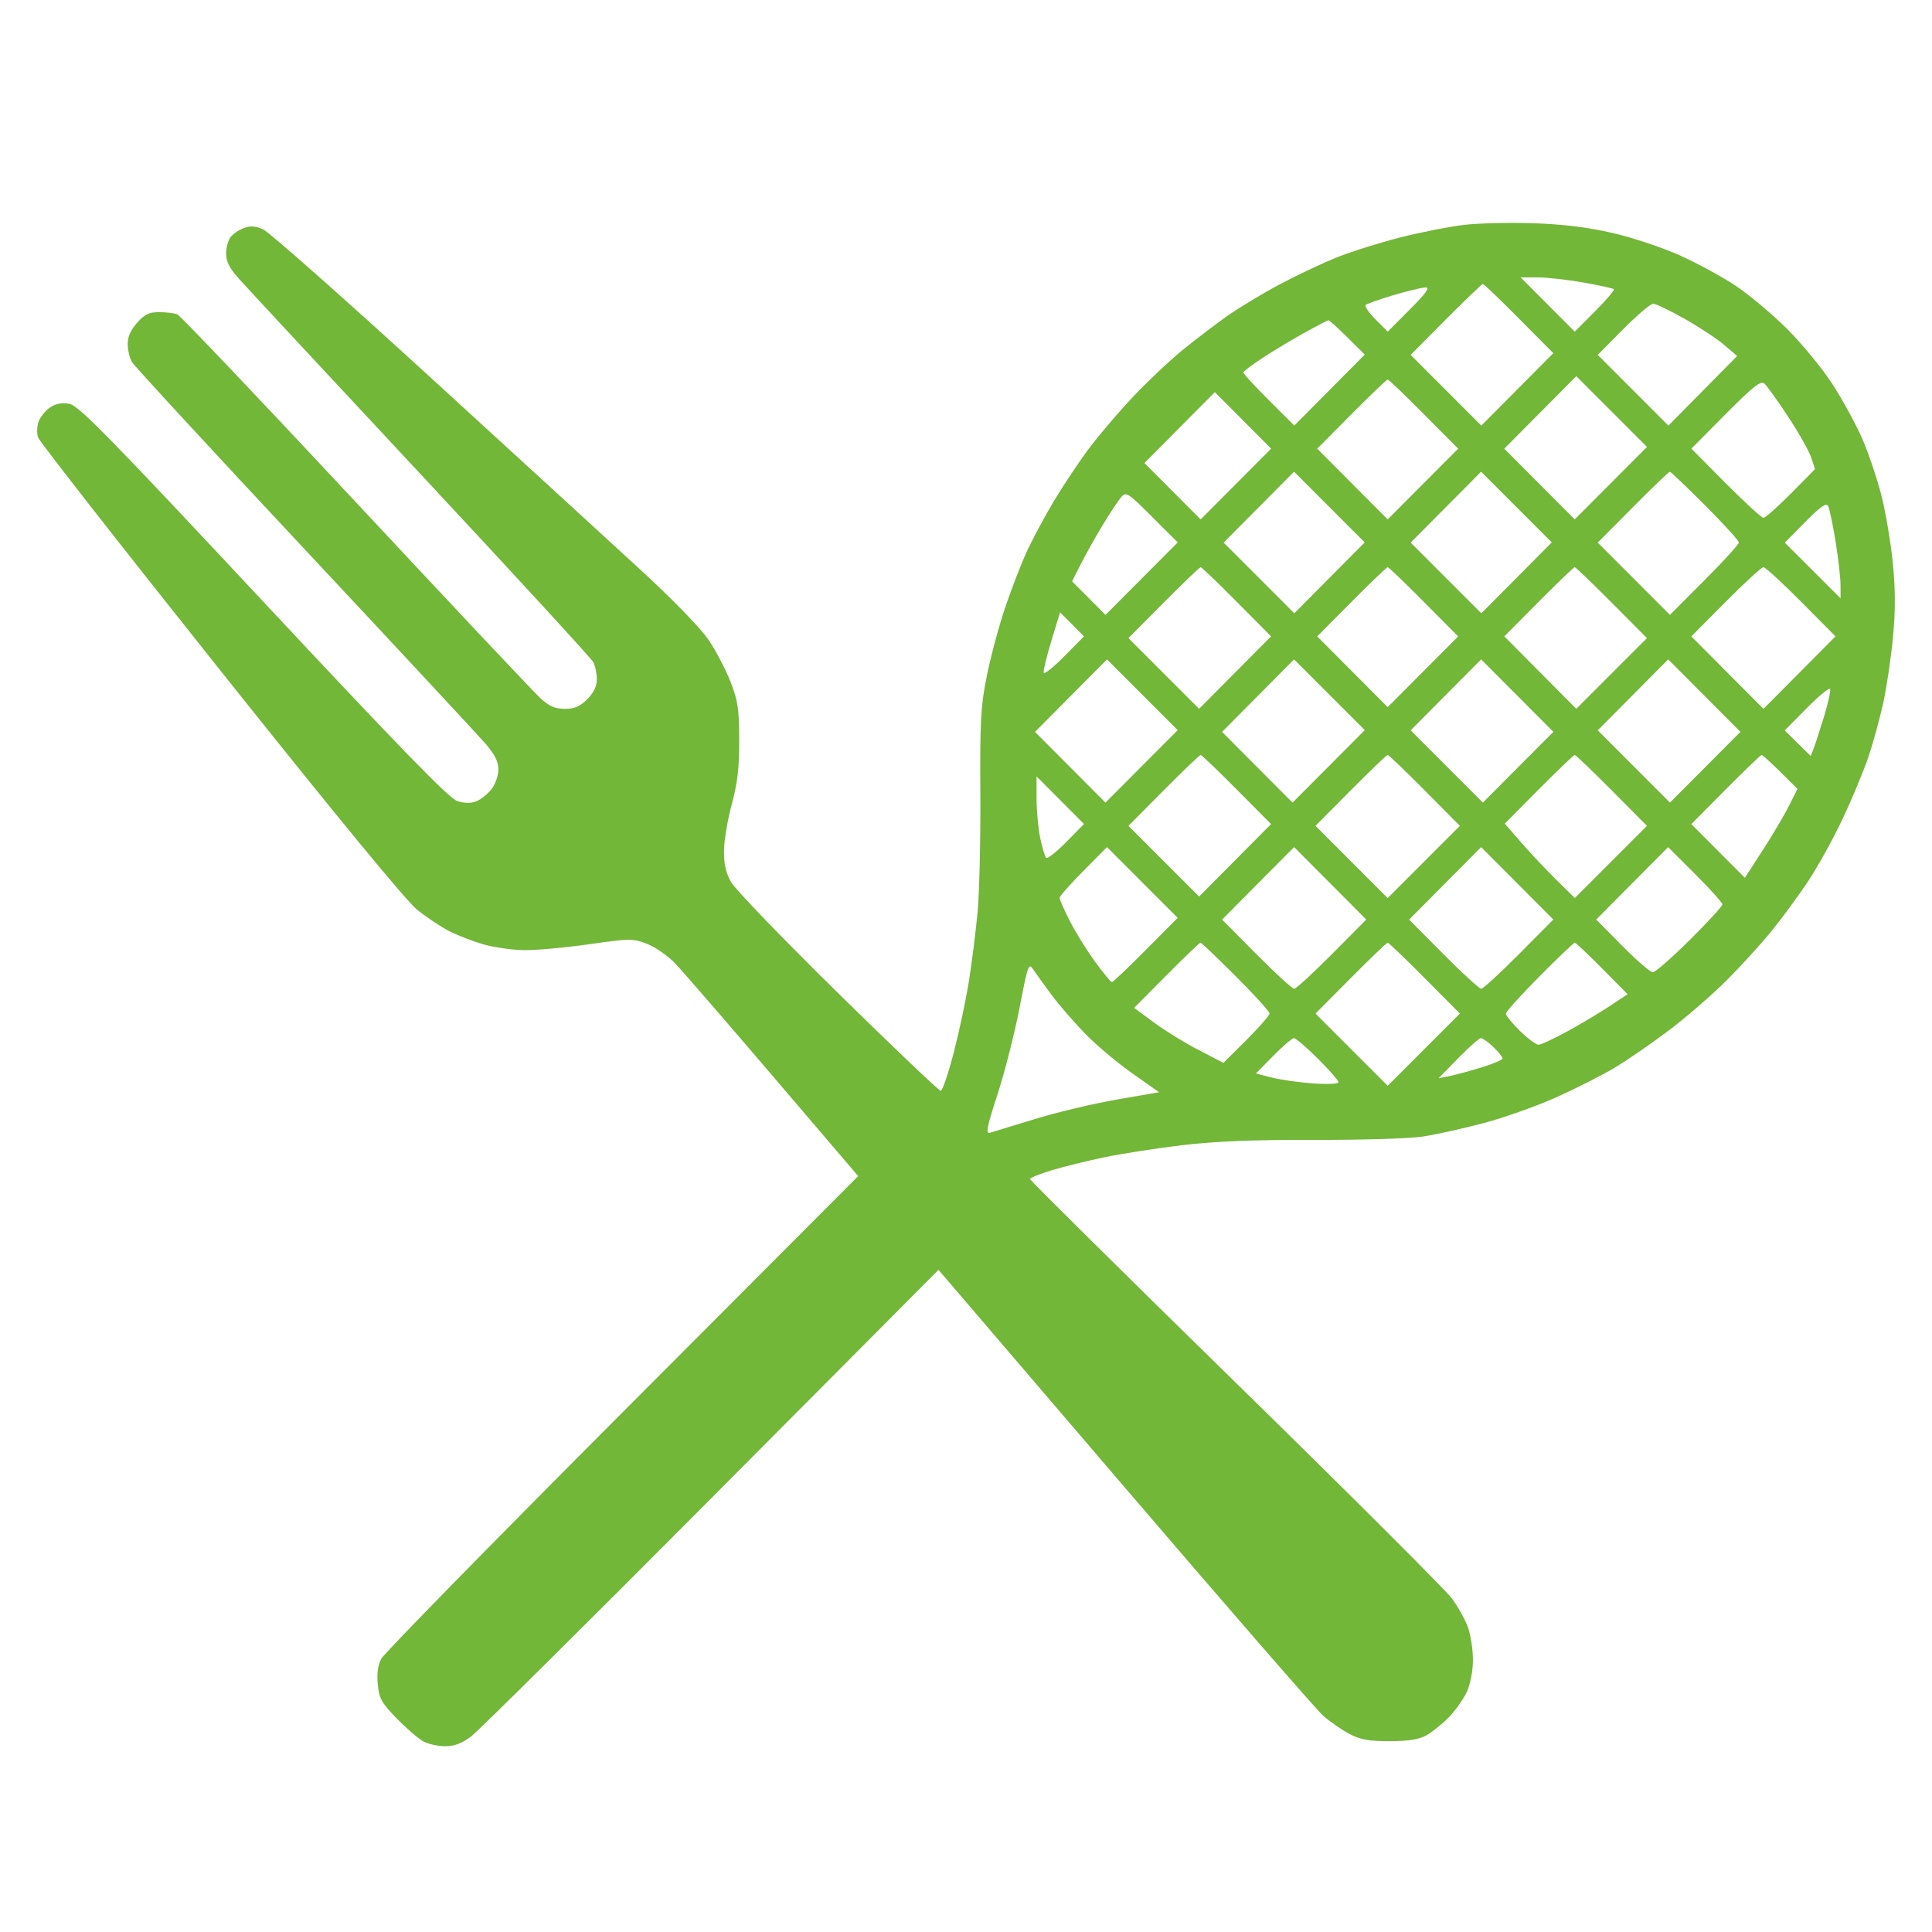 <svg width="52" height="52" viewBox="0 0 52 52" fill="none" xmlns="http://www.w3.org/2000/svg">
<path fill-rule="evenodd" clip-rule="evenodd" d="M45.209 6.872C44.74 6.661 43.923 6.389 43.392 6.268C42.733 6.117 42.065 6.035 41.28 6.009C40.649 5.987 39.811 6.007 39.419 6.051C39.027 6.096 38.252 6.248 37.696 6.389C37.14 6.53 36.368 6.772 35.98 6.928C35.592 7.083 34.897 7.412 34.435 7.658C33.974 7.904 33.338 8.288 33.022 8.511C32.706 8.735 32.168 9.145 31.826 9.423C31.485 9.701 30.886 10.267 30.496 10.68C30.106 11.093 29.567 11.726 29.299 12.086C29.03 12.446 28.606 13.083 28.356 13.502C28.106 13.92 27.776 14.539 27.623 14.876C27.47 15.212 27.211 15.885 27.048 16.371C26.884 16.856 26.665 17.674 26.561 18.188C26.395 19.012 26.374 19.39 26.386 21.381C26.394 22.623 26.359 24.059 26.31 24.572C26.261 25.085 26.158 25.903 26.081 26.391C26.005 26.878 25.821 27.746 25.673 28.319C25.525 28.892 25.366 29.36 25.319 29.36C25.273 29.36 24.028 28.174 22.553 26.725C21.078 25.275 19.783 23.932 19.676 23.74C19.536 23.49 19.482 23.251 19.486 22.897C19.489 22.625 19.583 22.063 19.695 21.649C19.851 21.072 19.898 20.666 19.896 19.92C19.894 19.082 19.861 18.861 19.662 18.349C19.534 18.021 19.268 17.514 19.071 17.222C18.861 16.912 18.116 16.143 17.277 15.371C16.488 14.645 13.935 12.306 11.604 10.174C9.272 8.041 7.237 6.24 7.081 6.172C6.871 6.081 6.737 6.072 6.558 6.14C6.426 6.191 6.267 6.3 6.204 6.384C6.141 6.467 6.088 6.665 6.086 6.823C6.084 7.032 6.174 7.213 6.415 7.485C6.597 7.691 8.798 10.059 11.306 12.746C13.814 15.434 15.911 17.716 15.965 17.818C16.02 17.919 16.064 18.128 16.064 18.281C16.064 18.471 15.982 18.642 15.806 18.819C15.608 19.017 15.466 19.078 15.202 19.078C14.936 19.078 14.785 19.012 14.543 18.79C14.37 18.631 12.133 16.255 9.571 13.509C7.01 10.763 4.849 8.49 4.77 8.459C4.691 8.428 4.473 8.402 4.286 8.402C4.013 8.401 3.895 8.458 3.69 8.688C3.516 8.883 3.435 9.068 3.437 9.262C3.439 9.42 3.488 9.634 3.547 9.738C3.606 9.842 5.695 12.107 8.19 14.773C10.684 17.439 12.88 19.799 13.07 20.019C13.32 20.309 13.414 20.498 13.414 20.711C13.414 20.876 13.332 21.109 13.226 21.244C13.122 21.376 12.938 21.523 12.816 21.569C12.669 21.625 12.495 21.621 12.301 21.557C12.082 21.484 10.767 20.132 7.085 16.192C2.934 11.749 2.117 10.916 1.87 10.87C1.67 10.832 1.507 10.861 1.354 10.962C1.23 11.043 1.09 11.213 1.042 11.34C0.994 11.467 0.986 11.662 1.024 11.773C1.062 11.885 3.271 14.709 5.933 18.049C9.07 21.986 10.934 24.251 11.232 24.49C11.485 24.692 11.873 24.95 12.093 25.063C12.314 25.175 12.724 25.334 13.005 25.416C13.286 25.498 13.781 25.569 14.105 25.573C14.43 25.577 15.216 25.506 15.853 25.415C16.96 25.257 17.03 25.257 17.415 25.404C17.636 25.489 17.977 25.726 18.172 25.93C18.368 26.135 19.556 27.507 20.813 28.979L23.098 31.655L16.749 38.02C13.257 41.521 10.338 44.501 10.263 44.644C10.171 44.817 10.14 45.045 10.168 45.337C10.205 45.72 10.268 45.832 10.686 46.26C10.948 46.528 11.269 46.804 11.4 46.874C11.532 46.943 11.794 47 11.983 47C12.225 47 12.431 46.923 12.672 46.743C12.862 46.602 15.771 43.717 19.138 40.332L25.26 34.178L30.273 40.035C33.031 43.256 35.434 46.021 35.614 46.179C35.794 46.338 36.109 46.556 36.315 46.666C36.611 46.823 36.833 46.864 37.394 46.864C37.898 46.864 38.182 46.82 38.384 46.711C38.539 46.626 38.813 46.407 38.992 46.224C39.171 46.041 39.39 45.732 39.48 45.537C39.575 45.329 39.643 44.977 39.644 44.684C39.645 44.41 39.587 44.017 39.514 43.811C39.442 43.604 39.246 43.25 39.079 43.024C38.912 42.797 36.289 40.179 33.25 37.205C30.211 34.231 27.724 31.77 27.724 31.735C27.723 31.701 27.992 31.592 28.322 31.493C28.652 31.395 29.299 31.236 29.761 31.141C30.223 31.046 31.155 30.902 31.833 30.821C32.7 30.718 33.748 30.676 35.357 30.68C36.617 30.684 37.928 30.645 38.272 30.594C38.615 30.543 39.35 30.382 39.906 30.235C40.461 30.089 41.346 29.777 41.872 29.541C42.398 29.306 43.11 28.946 43.453 28.741C43.796 28.537 44.461 28.078 44.931 27.723C45.401 27.367 46.098 26.762 46.48 26.379C46.863 25.995 47.403 25.402 47.68 25.061C47.957 24.72 48.394 24.126 48.652 23.741C48.909 23.356 49.33 22.598 49.586 22.056C49.843 21.515 50.158 20.758 50.288 20.374C50.417 19.99 50.598 19.331 50.69 18.909C50.781 18.487 50.899 17.692 50.95 17.143C51.018 16.423 51.017 15.867 50.945 15.151C50.891 14.605 50.754 13.793 50.641 13.345C50.528 12.899 50.297 12.213 50.129 11.822C49.96 11.431 49.596 10.764 49.321 10.34C49.045 9.915 48.495 9.245 48.097 8.85C47.7 8.454 47.079 7.934 46.718 7.693C46.357 7.452 45.678 7.083 45.209 6.872ZM42.384 8.927L40.928 7.466H41.38C41.628 7.466 42.183 7.527 42.612 7.603C43.041 7.678 43.412 7.759 43.436 7.783C43.461 7.807 43.234 8.074 42.932 8.377L42.384 8.927ZM37.968 9.552L38.916 8.598C39.438 8.073 39.886 7.643 39.911 7.643C39.937 7.643 40.375 8.062 40.883 8.574L41.807 9.505L39.87 11.455L37.968 9.552ZM36.757 8.209C36.789 8.176 37.125 8.057 37.503 7.945C37.88 7.833 38.268 7.739 38.365 7.737C38.497 7.733 38.392 7.881 37.946 8.329L37.351 8.926L37.023 8.598C36.844 8.417 36.723 8.242 36.757 8.209ZM43.003 9.552L43.685 8.864C44.06 8.485 44.425 8.175 44.495 8.175C44.564 8.175 44.943 8.356 45.336 8.577C45.728 8.799 46.209 9.115 46.403 9.281L46.756 9.582L44.905 11.455L43.003 9.552ZM34.016 9.612C34.319 9.415 34.826 9.112 35.142 8.937C35.458 8.763 35.735 8.62 35.757 8.619C35.78 8.619 36.009 8.827 36.266 9.081L36.733 9.544L34.836 11.454L34.15 10.77C33.773 10.393 33.464 10.059 33.464 10.027C33.464 9.995 33.712 9.808 34.016 9.612ZM40.487 12.076L42.426 10.125L44.329 12.029L42.384 13.98L40.487 12.076ZM35.453 12.076L36.378 11.145C36.886 10.633 37.324 10.214 37.35 10.214C37.376 10.214 37.813 10.633 38.322 11.145L39.247 12.076L37.35 13.98L35.453 12.076ZM45.523 12.075L46.444 11.148C47.182 10.405 47.389 10.241 47.487 10.322C47.554 10.379 47.843 10.781 48.129 11.216C48.415 11.651 48.694 12.147 48.75 12.317L48.852 12.627L48.204 13.282C47.847 13.642 47.514 13.937 47.464 13.937C47.413 13.937 46.956 13.518 46.447 13.006L45.523 12.075ZM30.803 12.462L32.698 10.554L34.213 12.075L32.316 13.98L30.803 12.462ZM32.934 14.604L34.83 12.696L36.732 14.599L34.836 16.507L32.934 14.604ZM37.968 14.604L39.864 12.696L41.766 14.599L39.87 16.507L37.968 14.604ZM43.003 14.604L43.951 13.65C44.472 13.125 44.919 12.696 44.943 12.696C44.967 12.696 45.395 13.104 45.894 13.603C46.392 14.102 46.801 14.551 46.801 14.602C46.801 14.652 46.383 15.111 45.873 15.621L44.946 16.549L43.003 14.604ZM29.68 14.131C29.877 13.805 30.102 13.466 30.178 13.379C30.309 13.23 30.357 13.26 31.008 13.91L31.699 14.599L29.755 16.55L28.855 15.647L29.088 15.186C29.216 14.932 29.482 14.457 29.68 14.131ZM48.038 14.606L48.586 14.05C48.988 13.643 49.153 13.527 49.202 13.615C49.239 13.681 49.33 14.11 49.404 14.567C49.477 15.025 49.538 15.558 49.538 15.752L49.539 16.105L48.038 14.606ZM30.372 17.175L31.32 16.221C31.842 15.696 32.29 15.266 32.316 15.266C32.342 15.266 32.779 15.685 33.287 16.197L34.211 17.128L32.274 19.078L30.372 17.175ZM35.453 17.129L36.378 16.198C36.886 15.685 37.324 15.266 37.35 15.266C37.376 15.266 37.813 15.685 38.322 16.198L39.247 17.129L37.35 19.033L35.453 17.129ZM40.489 17.128L41.413 16.197C41.921 15.685 42.358 15.266 42.384 15.266C42.41 15.266 42.858 15.696 43.38 16.221L44.328 17.175L42.426 19.078L40.489 17.128ZM45.522 17.129L46.447 16.198C46.955 15.685 47.413 15.266 47.463 15.266C47.513 15.266 47.97 15.685 48.479 16.197L49.403 17.128L47.465 19.079L45.522 17.129ZM28.092 18.108C28.076 18.06 28.169 17.674 28.297 17.25L28.532 16.48L29.176 17.127L28.649 17.661C28.359 17.955 28.108 18.156 28.092 18.108ZM27.857 19.699L29.795 17.748L31.698 19.652L29.754 21.603L27.857 19.699ZM32.892 19.699L34.83 17.748L36.733 19.652L34.789 21.603L32.892 19.699ZM37.968 19.657L39.865 17.747L41.809 19.698L39.912 21.602L37.968 19.657ZM43.003 19.657L44.9 17.747L46.844 19.698L44.947 21.602L43.003 19.657ZM48.035 19.66L48.632 19.057C48.96 18.725 49.242 18.495 49.259 18.546C49.276 18.597 49.205 18.919 49.101 19.262C48.997 19.605 48.873 19.989 48.825 20.117L48.737 20.348L48.035 19.66ZM30.372 22.228L31.32 21.273C31.842 20.748 32.29 20.319 32.316 20.319C32.342 20.319 32.779 20.738 33.287 21.25L34.211 22.18L32.274 24.131L30.372 22.228ZM35.407 22.228L36.355 21.273C36.876 20.748 37.324 20.319 37.35 20.319C37.376 20.319 37.824 20.748 38.345 21.273L39.293 22.228L37.35 24.172L35.407 22.228ZM40.501 22.168L41.419 21.243C41.924 20.735 42.358 20.319 42.384 20.319C42.41 20.319 42.858 20.748 43.38 21.273L44.328 22.228L42.386 24.17L41.892 23.685C41.621 23.418 41.197 22.968 40.95 22.684L40.501 22.168ZM45.522 22.181L46.447 21.25C46.955 20.738 47.391 20.319 47.414 20.319C47.438 20.319 47.665 20.525 47.919 20.776L48.38 21.233L48.153 21.684C48.029 21.933 47.71 22.472 47.445 22.882L46.963 23.627L45.522 22.181ZM27.997 22.553C27.943 22.294 27.899 21.816 27.899 21.49V20.897L29.176 22.178L28.696 22.666C28.432 22.934 28.189 23.124 28.155 23.088C28.122 23.052 28.051 22.811 27.997 22.553ZM28.518 24.166C28.518 24.124 28.805 23.8 29.156 23.445L29.795 22.8L31.697 24.704L30.838 25.569C30.365 26.046 29.955 26.435 29.927 26.435C29.899 26.435 29.694 26.186 29.472 25.881C29.249 25.576 28.943 25.083 28.792 24.784C28.641 24.486 28.518 24.207 28.518 24.166ZM32.893 24.751L34.831 22.8L36.774 24.75L35.849 25.681C35.34 26.193 34.883 26.613 34.833 26.613C34.782 26.613 34.325 26.194 33.817 25.682L32.893 24.751ZM37.927 24.751L39.865 22.8L41.808 24.75L40.883 25.681C40.375 26.193 39.917 26.613 39.867 26.613C39.817 26.613 39.36 26.194 38.852 25.682L37.927 24.751ZM42.962 24.75L44.898 22.801L45.629 23.53C46.03 23.931 46.359 24.297 46.359 24.343C46.359 24.389 45.964 24.819 45.482 25.298C44.999 25.777 44.551 26.169 44.486 26.169C44.421 26.169 44.051 25.85 43.665 25.46L42.962 24.75ZM30.525 27.127L31.397 26.249C31.876 25.767 32.288 25.372 32.312 25.372C32.337 25.372 32.765 25.78 33.264 26.279C33.762 26.777 34.17 27.227 34.17 27.278C34.17 27.329 33.891 27.649 33.55 27.989L32.929 28.607L32.262 28.262C31.895 28.073 31.355 27.74 31.06 27.522L30.525 27.127ZM35.407 27.28L36.355 26.326C36.876 25.801 37.324 25.372 37.35 25.372C37.376 25.372 37.824 25.801 38.345 26.326L39.293 27.28L37.35 29.224L35.407 27.28ZM40.53 27.282C40.53 27.233 40.936 26.782 41.433 26.282C41.93 25.781 42.359 25.372 42.385 25.372C42.411 25.372 42.742 25.684 43.12 26.065L43.807 26.759L43.339 27.07C43.081 27.242 42.569 27.548 42.2 27.751C41.832 27.953 41.475 28.119 41.409 28.119C41.342 28.119 41.117 27.951 40.908 27.746C40.7 27.541 40.53 27.332 40.53 27.282ZM26.85 29.449C27.043 28.855 27.308 27.812 27.44 27.131C27.665 25.965 27.686 25.905 27.811 26.095C27.884 26.205 28.108 26.517 28.31 26.787C28.512 27.056 28.917 27.524 29.211 27.826C29.505 28.128 30.072 28.605 30.471 28.886L31.198 29.397L30.056 29.595C29.429 29.704 28.438 29.94 27.855 30.119C27.272 30.299 26.729 30.464 26.647 30.488C26.524 30.523 26.558 30.346 26.85 29.449ZM33.803 28.893L34.271 28.417C34.528 28.156 34.778 27.942 34.827 27.942C34.876 27.942 35.166 28.19 35.471 28.494C35.776 28.797 36.025 29.082 36.025 29.127C36.025 29.174 35.734 29.188 35.341 29.16C34.964 29.133 34.464 29.062 34.23 29.002L33.803 28.893ZM38.719 29.023L39.246 28.483C39.536 28.185 39.812 27.942 39.86 27.942C39.907 27.942 40.057 28.049 40.194 28.18C40.33 28.311 40.441 28.449 40.441 28.487C40.441 28.525 40.193 28.632 39.889 28.725C39.586 28.819 39.198 28.924 39.028 28.959L38.719 29.023Z" fill="#72B737"/>
</svg>
